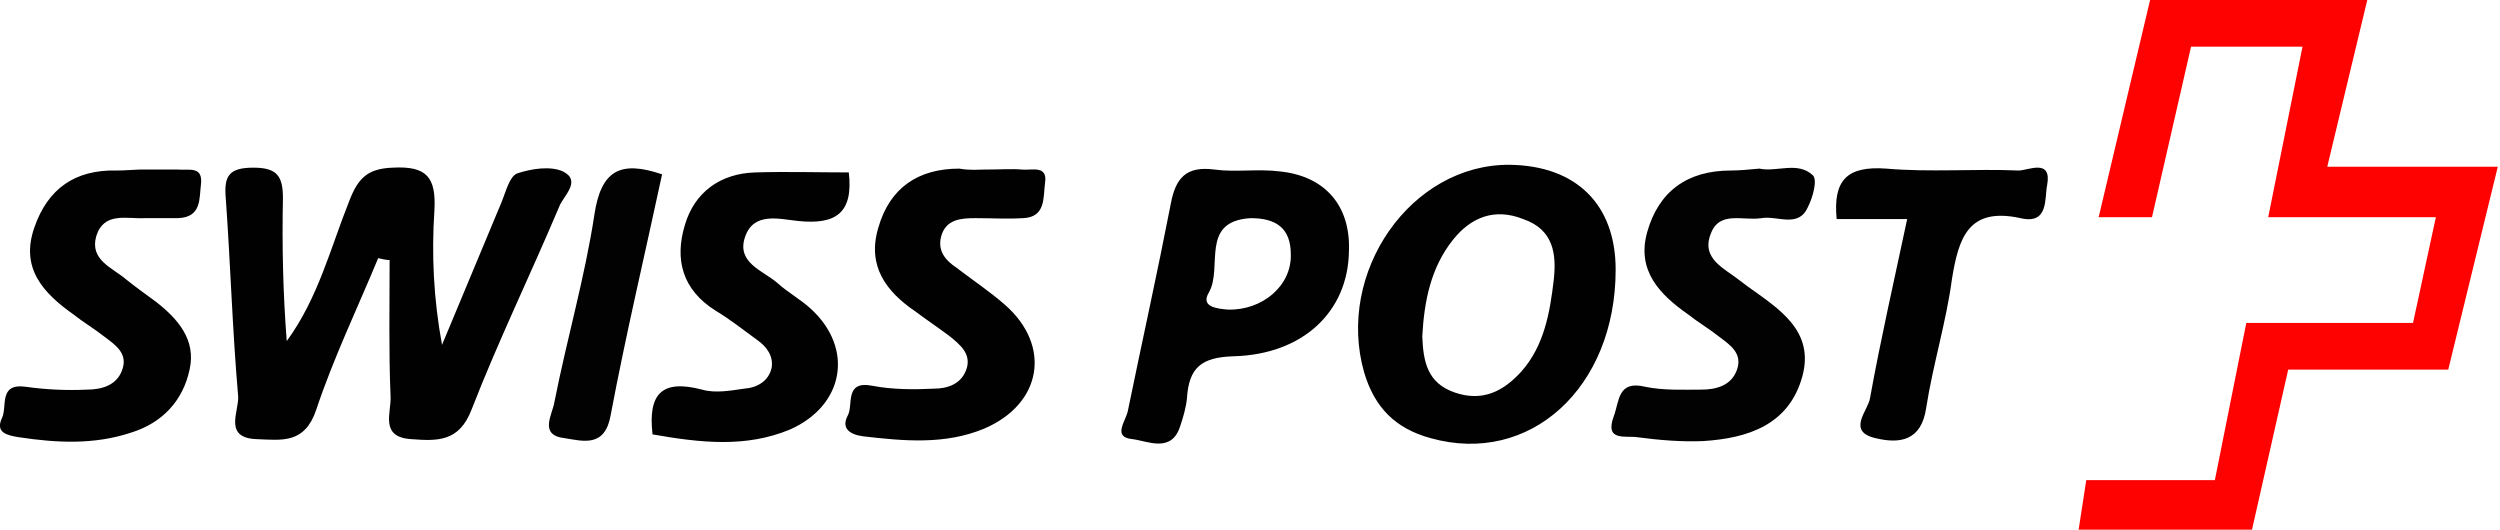 <svg width="236" height="50" fill="none" xmlns="http://www.w3.org/2000/svg"><path d="M198.112 20.504h5.036l3.687-16.098h10.521l-3.237 16.098h15.827l-2.158 9.982H212.05l-2.967 14.838h-12.14l-.72 4.676h16.367l3.417-15.108h15.108l4.677-19.155h-16.098L223.471 0h-20.503l-4.856 20.504z" fill="#FE0101"/><path d="M35.701 24.37c-1.978 4.767-4.226 9.443-5.845 14.3-1.08 3.236-3.237 2.877-5.576 2.787-3.237-.09-1.708-2.608-1.798-4.047-.54-6.205-.72-12.41-1.17-18.705-.179-2.068.27-2.878 2.609-2.878 2.248 0 2.788.81 2.788 2.878-.09 4.407 0 8.903.36 13.49 2.967-4.047 4.136-8.814 5.935-13.31.809-2.069 1.708-2.968 4.046-3.058 3.238-.18 4.137.9 3.957 4.047-.27 4.137-.09 8.274.72 12.68 1.888-4.496 3.777-9.083 5.665-13.58.36-.898.72-2.337 1.439-2.607 1.349-.45 3.147-.72 4.316-.18 1.799.9 0 2.338-.36 3.327-2.697 6.385-5.755 12.68-8.273 19.155-1.169 3.058-3.237 2.968-5.665 2.788-3.058-.18-1.889-2.518-1.979-4.047-.18-4.226-.09-8.543-.09-12.86-.27 0-.719-.09-1.079-.18z" fill="#010101"/><path d="M166.097 15.917c1.619.36 3.597-.72 5.036.63.45.45 0 2.068-.45 2.967-.899 2.069-2.877.81-4.406 1.08-1.709.27-3.957-.72-4.766 1.438-.99 2.428 1.349 3.328 2.787 4.497.27.18.45.36.72.54 2.878 2.068 6.295 4.136 5.126 8.453-1.259 4.586-5.126 5.845-9.353 6.115-2.068.09-4.136-.09-6.205-.36-1.079-.18-3.147.45-2.248-1.979.54-1.438.36-3.417 2.968-2.787 1.708.36 3.597.27 5.305.27 1.349 0 2.788-.36 3.328-1.799.629-1.619-.63-2.428-1.709-3.237-.899-.72-1.978-1.35-2.878-2.069-2.697-1.888-4.856-4.136-3.867-7.734 1.08-3.866 3.777-5.845 7.914-5.845.809 0 1.709-.09 2.698-.18z" fill="#020202"/><path d="M13.13 16.007h3.687c.989.09 2.338-.36 2.158 1.349-.18 1.349.09 3.147-2.159 3.237H13.67c-1.709.09-3.867-.63-4.586 1.709-.63 2.248 1.528 2.968 2.787 4.047.9.72 1.889 1.439 2.878 2.158 2.069 1.619 3.777 3.597 3.148 6.385-.63 2.968-2.608 5.036-5.486 5.935-3.507 1.17-7.014.99-10.611.45-1.17-.18-2.249-.45-1.62-1.799.54-1.079-.359-3.327 2.249-2.967 1.889.27 3.867.36 5.755.27 1.35 0 2.788-.36 3.328-1.8.63-1.618-.63-2.427-1.709-3.237-.9-.719-1.978-1.348-2.878-2.068-2.787-1.978-5.036-4.316-3.687-8.183 1.26-3.687 3.867-5.486 7.734-5.396.9 0 1.799-.09 2.159-.09zM92.896 16.007c1.529 0 2.608-.09 3.597 0 .9.09 2.428-.45 2.158 1.26-.18 1.348.09 3.237-2.068 3.326-1.529.09-2.968 0-4.496 0-1.35 0-2.788.09-3.238 1.71-.36 1.348.36 2.247 1.439 2.967 1.529 1.169 3.147 2.248 4.586 3.507 4.407 3.867 3.507 9.352-1.978 11.69-3.687 1.53-7.554 1.17-11.421.72-1.349-.18-2.068-.81-1.439-1.978.54-.99-.36-3.328 2.338-2.788 1.889.36 3.867.36 5.756.27 1.349 0 2.698-.45 3.147-1.979.36-1.349-.63-2.158-1.619-2.967-1.079-.81-2.158-1.53-3.237-2.339-2.788-1.888-4.586-4.316-3.507-7.913 1.079-3.777 3.777-5.576 7.644-5.576.989.18 1.888.09 2.338.09zM61.6 41.007c-.449-3.867.9-5.216 4.677-4.226 1.259.36 2.698.09 3.957-.09 1.259-.09 2.338-.72 2.608-1.979.18-1.079-.45-1.978-1.35-2.608-1.348-.989-2.607-1.978-3.956-2.787-3.148-1.979-3.867-4.857-2.878-8.094.9-3.057 3.328-4.856 6.655-4.946 2.968-.09 5.935 0 8.813 0 .45 3.867-1.26 4.946-4.766 4.586-1.799-.18-4.227-.899-5.036 1.53-.81 2.427 1.708 3.147 3.057 4.316.99.899 2.159 1.529 3.148 2.428 4.136 3.777 3.147 9.172-1.979 11.42-4.136 1.71-8.363 1.26-12.95.45zM180.036 20.683h-6.655c-.359-3.686.989-5.035 4.677-4.766 4.136.36 8.363 0 12.5.18.899 0 3.147-1.169 2.697 1.35-.269 1.258.18 3.776-2.518 3.147-4.946-1.08-5.845 1.888-6.474 5.755-.54 4.047-1.799 8.094-2.428 12.14-.45 3.148-2.518 3.418-4.767 2.878-2.787-.63-.719-2.608-.539-3.777.989-5.486 2.248-10.971 3.507-16.907z" fill="#010101"/><path d="M62.5 16.457c-1.618 7.554-3.417 15.108-4.856 22.752-.54 3.057-2.608 2.428-4.316 2.158-2.519-.27-1.17-2.248-.99-3.417 1.17-5.936 2.878-11.78 3.777-17.716.63-4.137 2.428-5.126 6.385-3.777z" fill="#020202"/><path d="M142.536 15.557c-9.352-.09-16.457 10.162-13.759 19.605.989 3.327 2.968 5.306 6.295 6.205 9.353 2.608 17.446-4.766 17.446-15.917 0-6.116-3.687-9.803-9.982-9.893zm4.137 10.882c-.36 3.057-.9 6.205-3.058 8.633-1.708 1.888-3.687 2.878-6.295 1.978-2.608-.899-2.967-2.967-3.057-5.305.18-3.328.809-6.475 2.877-9.083 1.709-2.159 3.957-3.058 6.655-1.979 2.878.99 3.148 3.328 2.878 5.756zM120.863 16.187c-2.068-.27-4.226.09-6.205-.18-2.698-.36-3.687.81-4.137 3.238-1.259 6.474-2.697 12.95-4.046 19.514-.18.99-1.529 2.518.449 2.698 1.439.18 3.687 1.349 4.497-1.26.269-.808.539-1.708.629-2.607.18-2.878 1.349-3.867 4.407-3.957 6.564-.18 10.791-4.226 10.881-9.892.18-4.317-2.248-7.104-6.475-7.554zm-4.946 13.04c-1.079-.09-2.608-.27-1.798-1.619 1.348-2.338-.9-6.745 3.956-7.014 2.338 0 3.777.899 3.777 3.417.09 2.968-2.698 5.306-5.935 5.216z" fill="#010101"/></svg>